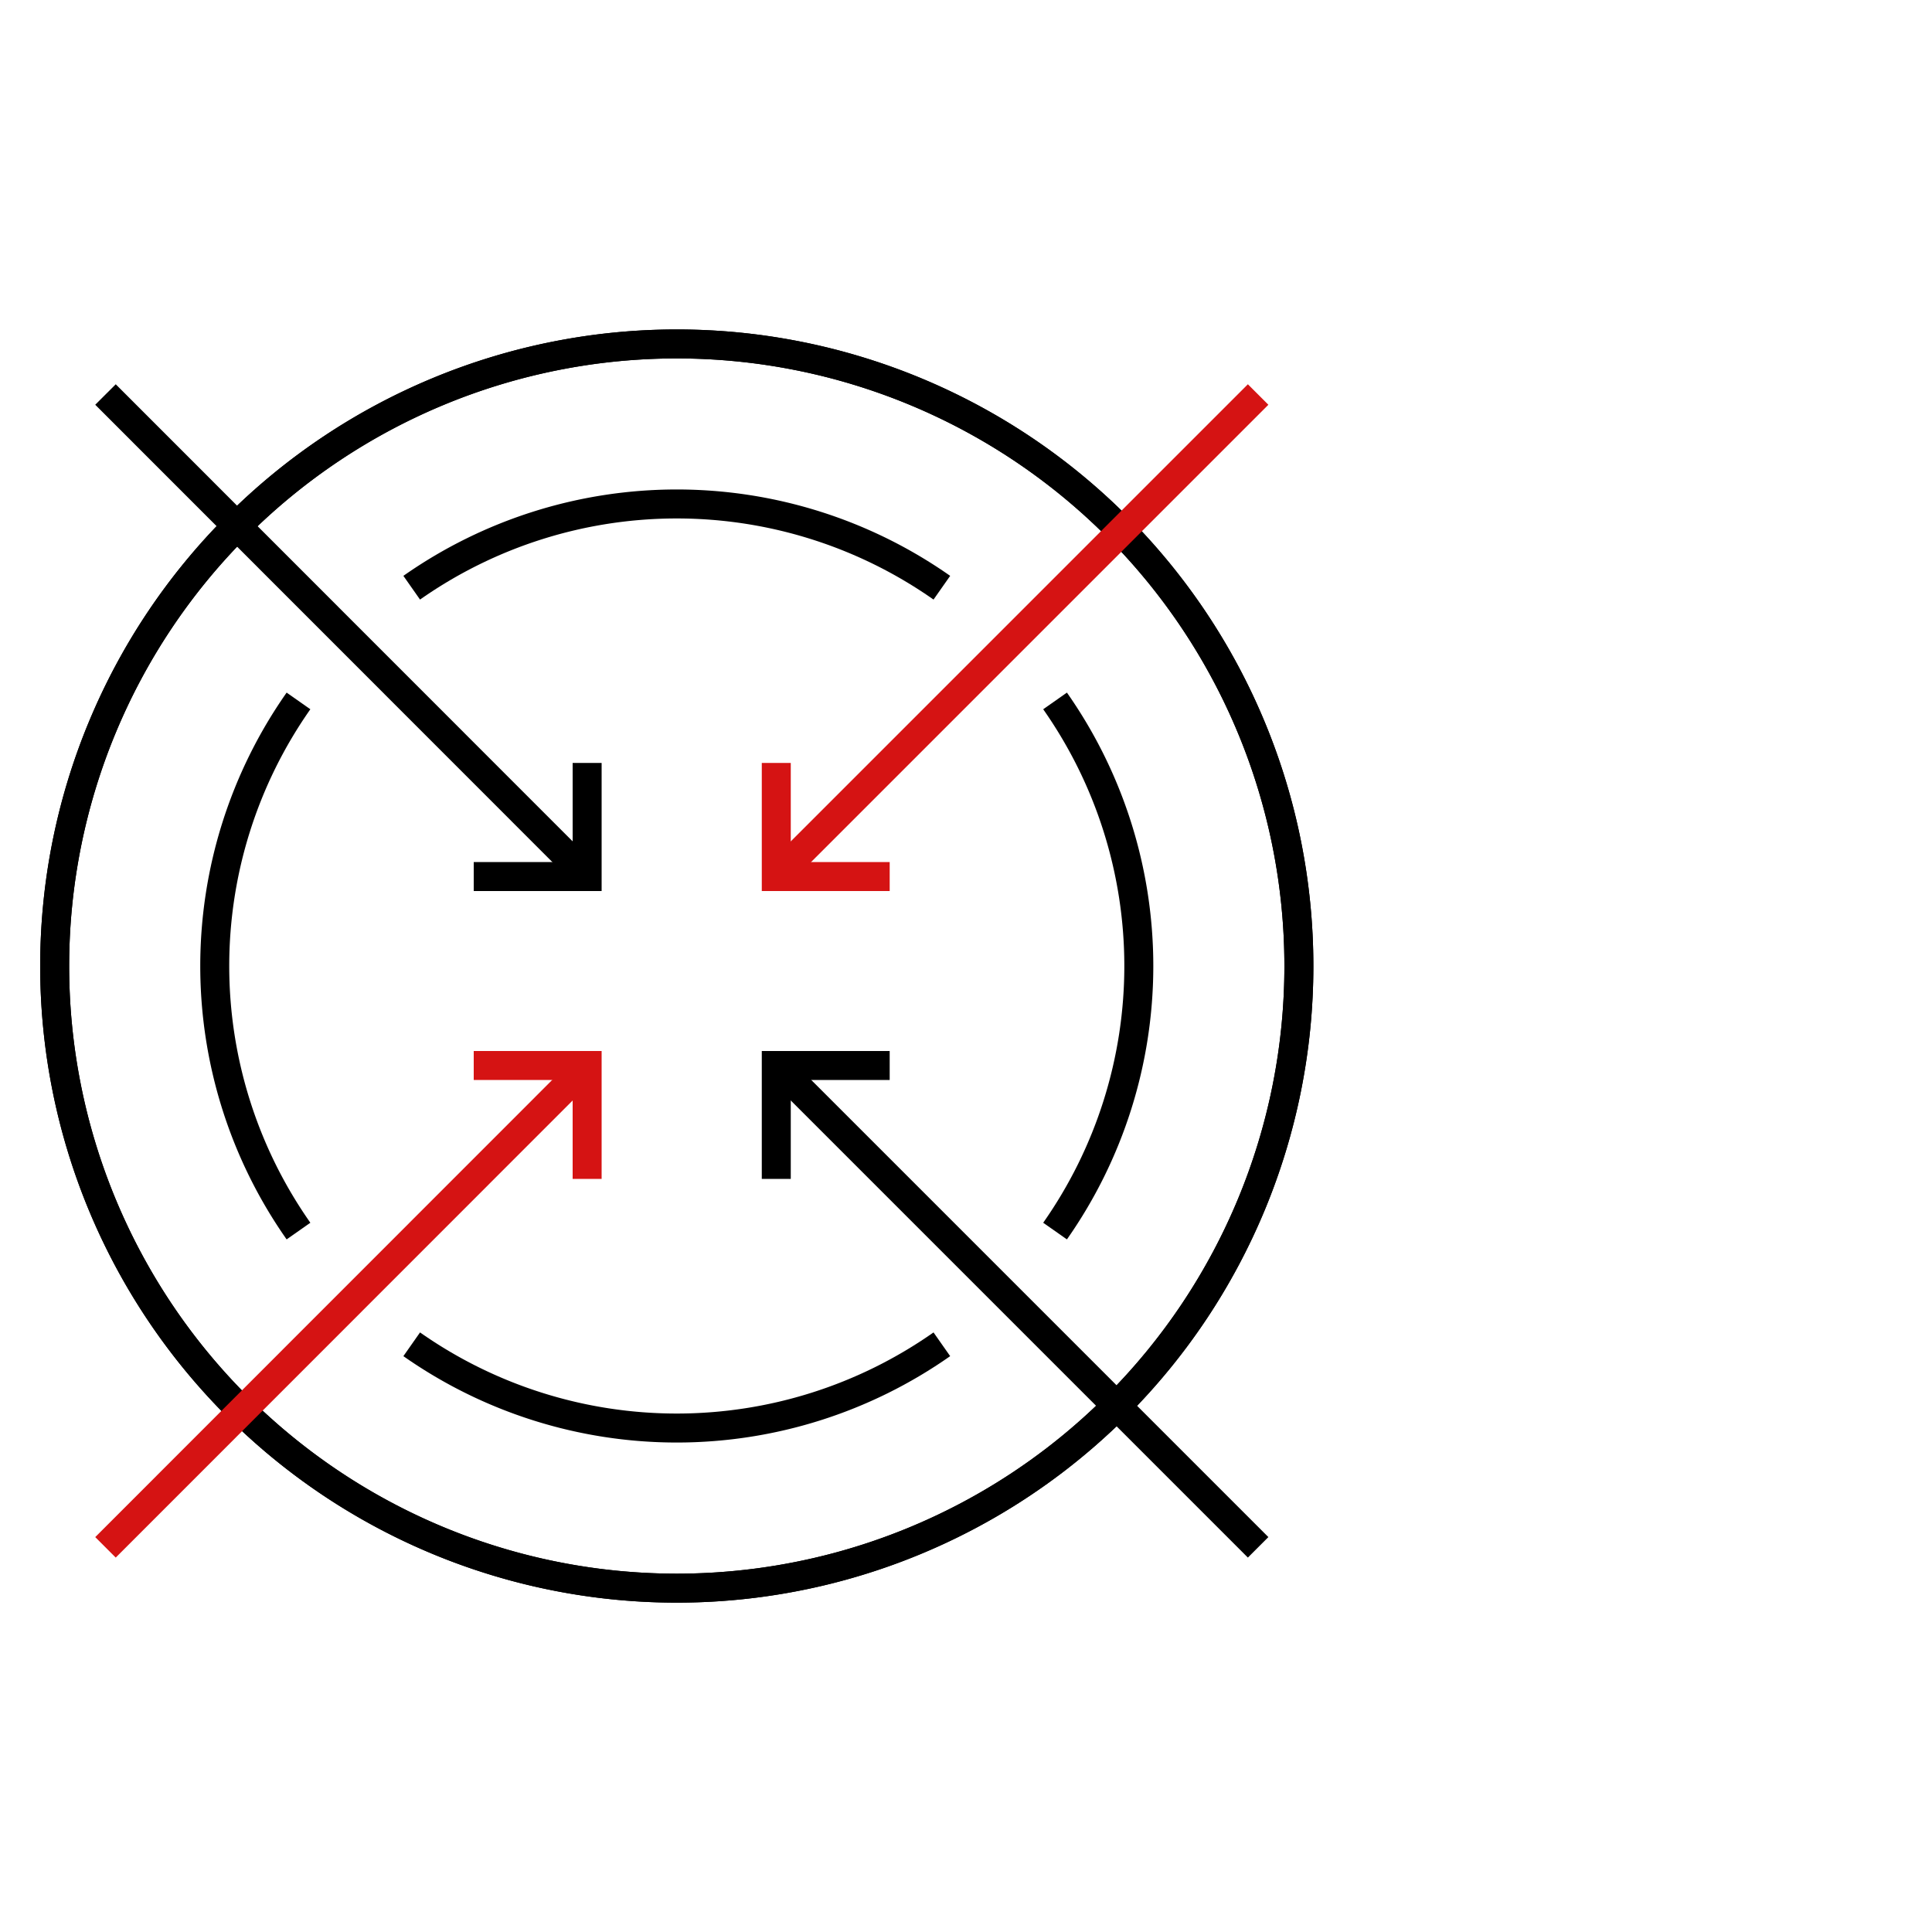 <svg xmlns="http://www.w3.org/2000/svg" viewBox="0 0 100 100"><defs><style>.cls-1,.cls-2{fill:none;stroke-miterlimit:10;stroke-width:1.5px;}.cls-1{stroke:#000;}.cls-2{stroke:#d51313;}</style></defs><g id="opis"><path class="cls-1" d="M12.26,72.77a32.2,32.2,0,1,1,45.54,0A32.2,32.2,0,0,1,12.26,72.77Z"/><path class="cls-1" d="M12.26,72.77a32.2,32.2,0,1,1,45.54,0A32.2,32.2,0,0,1,12.26,72.77Z"/><line class="cls-2" x1="5.46" y1="80.09" x2="29.95" y2="55.59"/><line class="cls-2" x1="40.62" y1="44.92" x2="65.12" y2="20.42"/><polyline class="cls-1" points="30.39 39.49 30.39 45.37 24.52 45.37"/><polyline class="cls-2" points="30.39 61.02 30.39 55.15 24.52 55.15"/><polyline class="cls-2" points="40.18 39.49 40.18 45.37 46.05 45.37"/><polyline class="cls-1" points="40.18 61.02 40.18 55.15 46.05 55.15"/><path class="cls-1" d="M21.31,69.58a23.88,23.88,0,0,0,27.44,0"/><path class="cls-1" d="M48.75,30.42a23.88,23.88,0,0,0-27.44,0"/><path class="cls-1" d="M15.45,36.28a23.88,23.88,0,0,0,0,27.44"/><path class="cls-1" d="M54.61,63.72a23.88,23.88,0,0,0,0-27.44"/><line class="cls-1" x1="65.12" y1="80.09" x2="40.62" y2="55.59"/><line class="cls-1" x1="29.95" y1="44.92" x2="5.46" y2="20.42"/></g></svg>